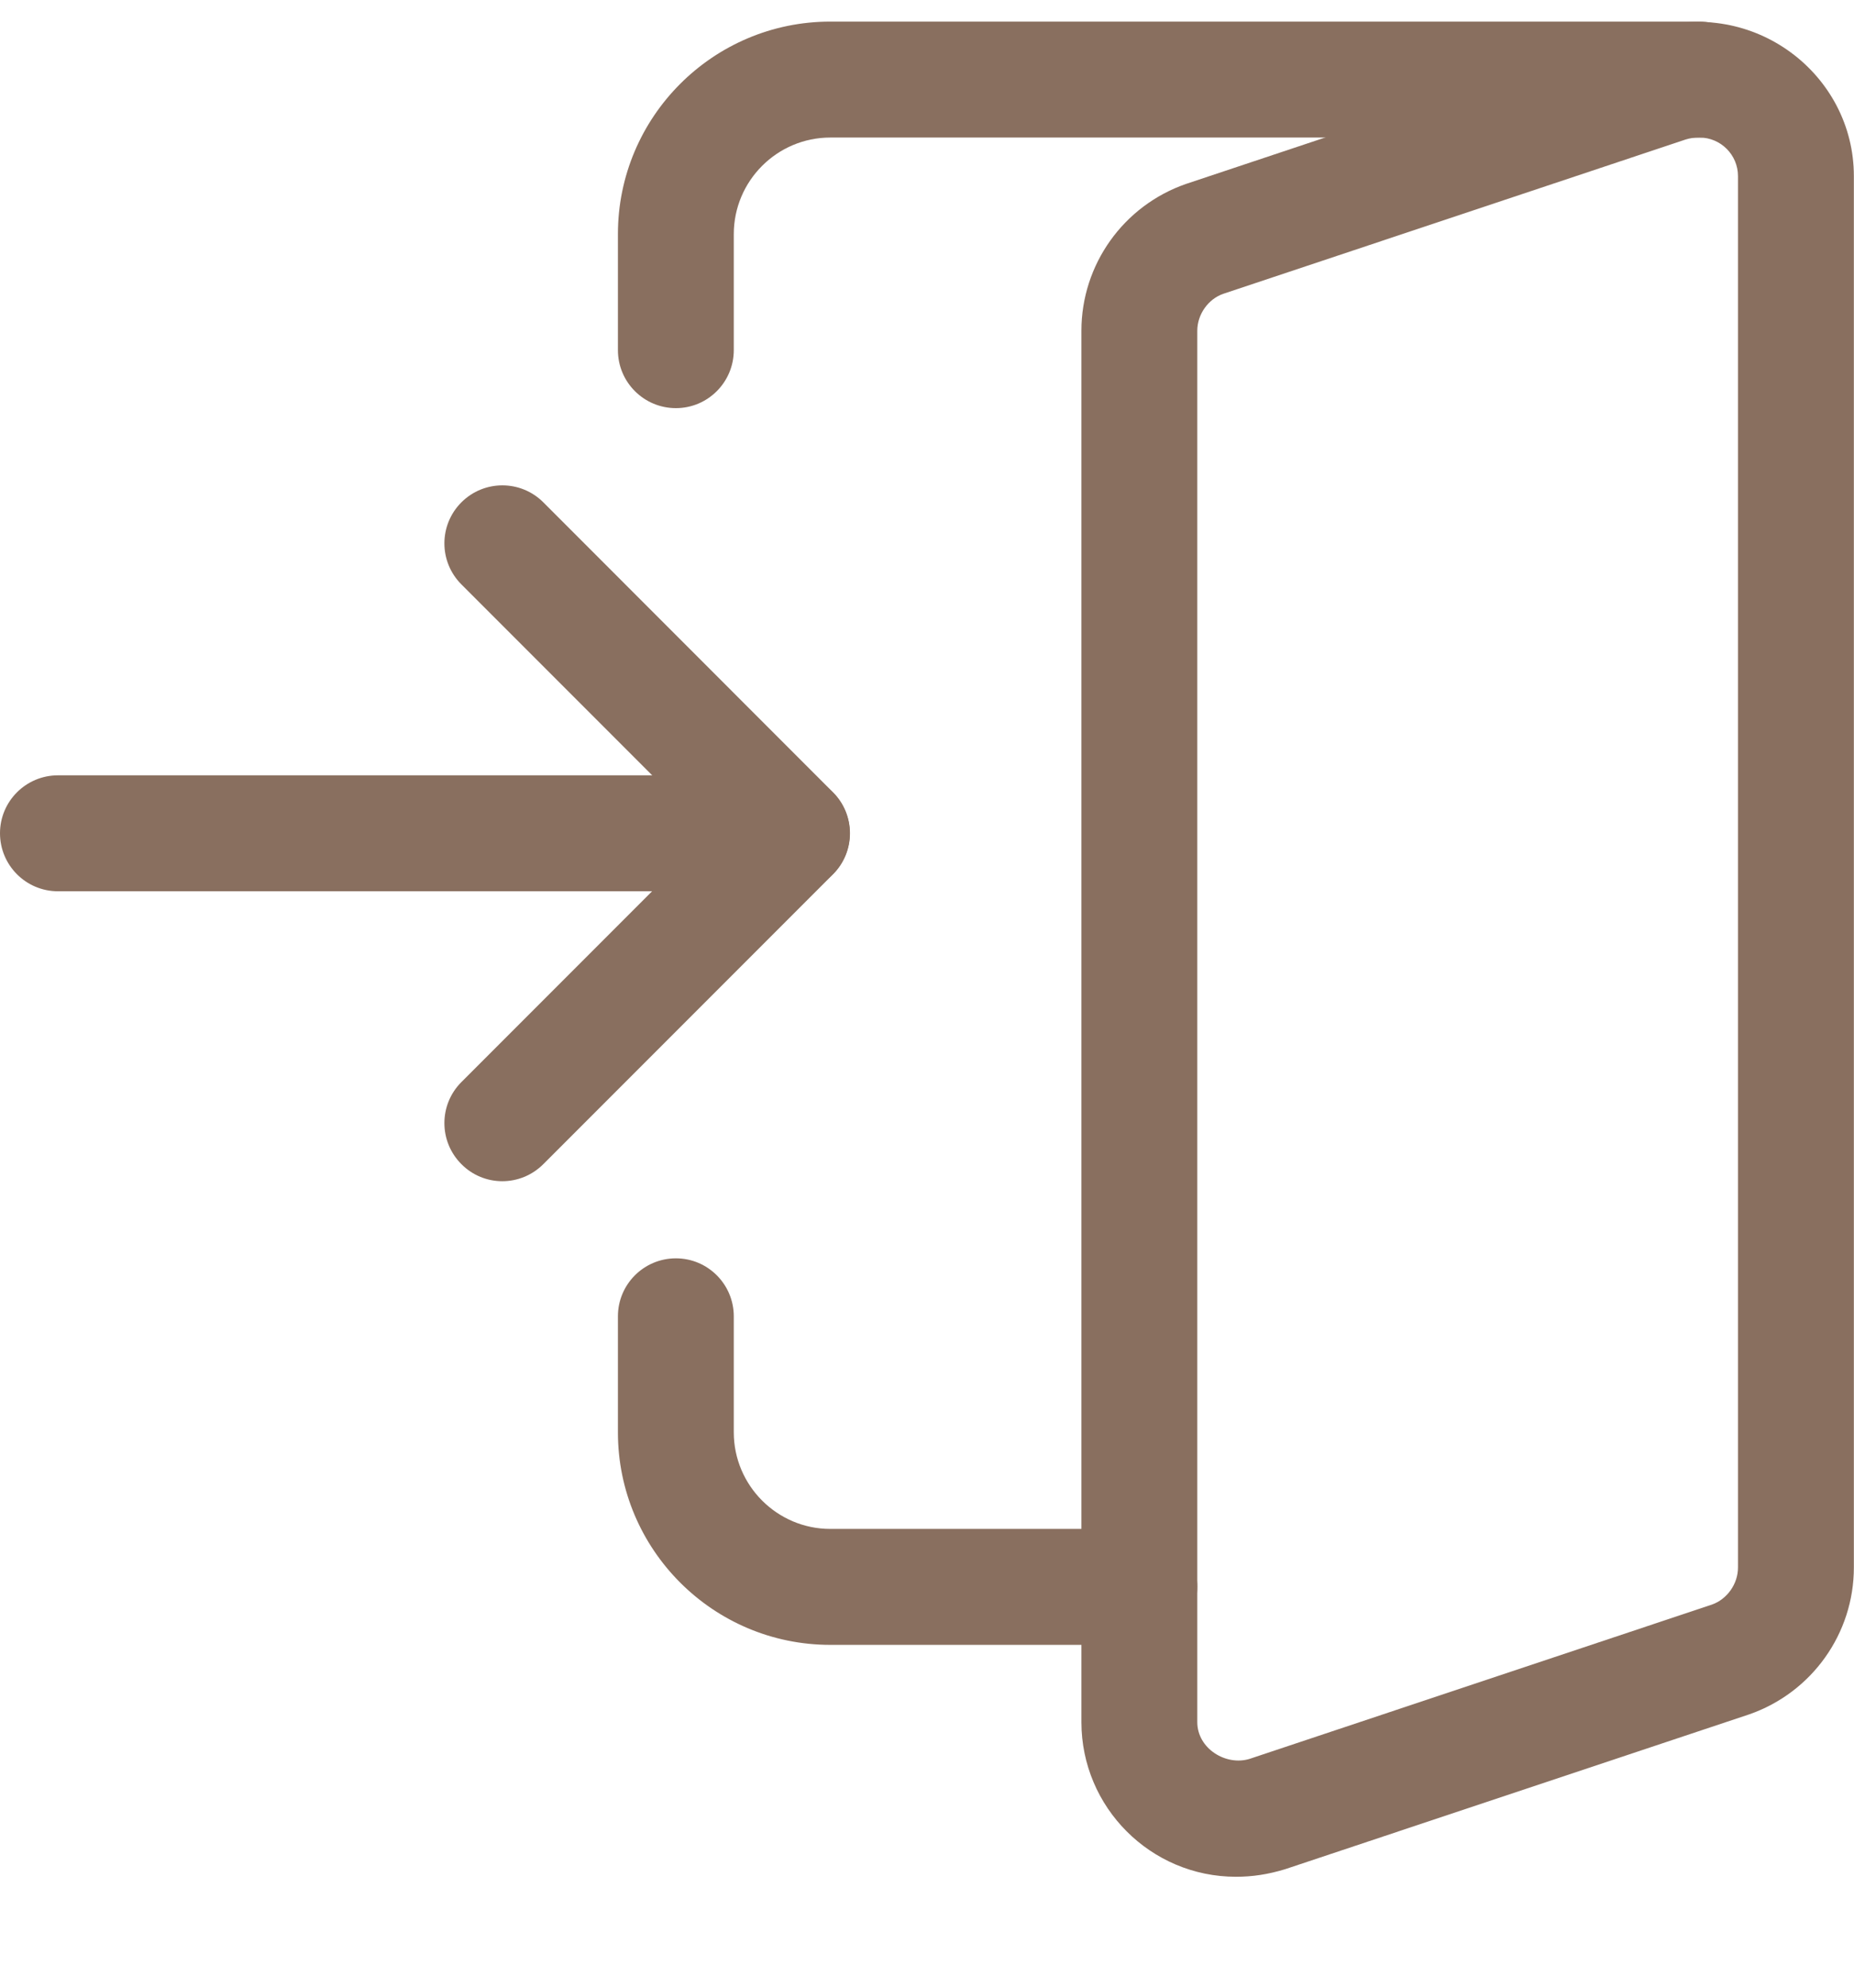 <svg width="14" height="15" viewBox="0 0 14 15" fill="none" xmlns="http://www.w3.org/2000/svg">
<g clip-path="url(#clip0)">
<path d="M5.979 6.726H0.438C0.196 6.726 0 6.53 0 6.288C0 6.047 0.196 5.851 0.438 5.851H5.979C6.221 5.851 6.417 6.047 6.417 6.288C6.417 6.53 6.221 6.726 5.979 6.726Z" fill="#896F5F"/>
<path d="M3.793 8.914C3.681 8.914 3.569 8.871 3.484 8.785C3.313 8.614 3.313 8.337 3.484 8.166L5.362 6.288L3.484 4.41C3.313 4.239 3.313 3.962 3.484 3.791C3.655 3.62 3.932 3.62 4.103 3.791L6.29 5.979C6.461 6.15 6.461 6.427 6.29 6.598L4.103 8.785C4.017 8.871 3.905 8.914 3.793 8.914Z" fill="#896F5F"/>
<path d="M9.333 14.163C8.689 14.163 8.166 13.639 8.166 12.996V2.496C8.166 1.997 8.483 1.552 8.956 1.388L12.46 0.22C13.245 -0.02 13.999 0.561 13.999 1.329V11.829C13.999 12.328 13.682 12.772 13.21 12.937L9.704 14.106C9.576 14.145 9.458 14.163 9.333 14.163ZM12.833 1.038C12.795 1.038 12.763 1.042 12.728 1.053L9.238 2.217C9.124 2.256 9.041 2.372 9.041 2.496V12.996C9.041 13.195 9.257 13.329 9.437 13.273L12.927 12.109C13.041 12.069 13.124 11.954 13.124 11.829V1.329C13.124 1.169 12.994 1.038 12.833 1.038Z" fill="#896F5F"/>
<path d="M5.104 3.08C4.862 3.08 4.666 2.884 4.666 2.642V1.767C4.666 0.882 5.385 0.163 6.27 0.163H12.833C13.074 0.163 13.27 0.359 13.27 0.601C13.27 0.842 13.074 1.038 12.833 1.038H6.27C5.868 1.038 5.541 1.365 5.541 1.767V2.642C5.541 2.884 5.345 3.08 5.104 3.08Z" fill="#896F5F"/>
<path d="M8.604 12.413H6.27C5.385 12.413 4.666 11.694 4.666 10.809V9.934C4.666 9.692 4.862 9.496 5.104 9.496C5.345 9.496 5.541 9.692 5.541 9.934V10.809C5.541 11.21 5.868 11.538 6.27 11.538H8.604C8.845 11.538 9.041 11.734 9.041 11.975C9.041 12.217 8.845 12.413 8.604 12.413Z" fill="#896F5F"/>
</g>
<defs>
<clipPath id="clip0">
<rect y="0.163" width="14" height="14" fill="white"/>
</clipPath>
</defs>
</svg>
